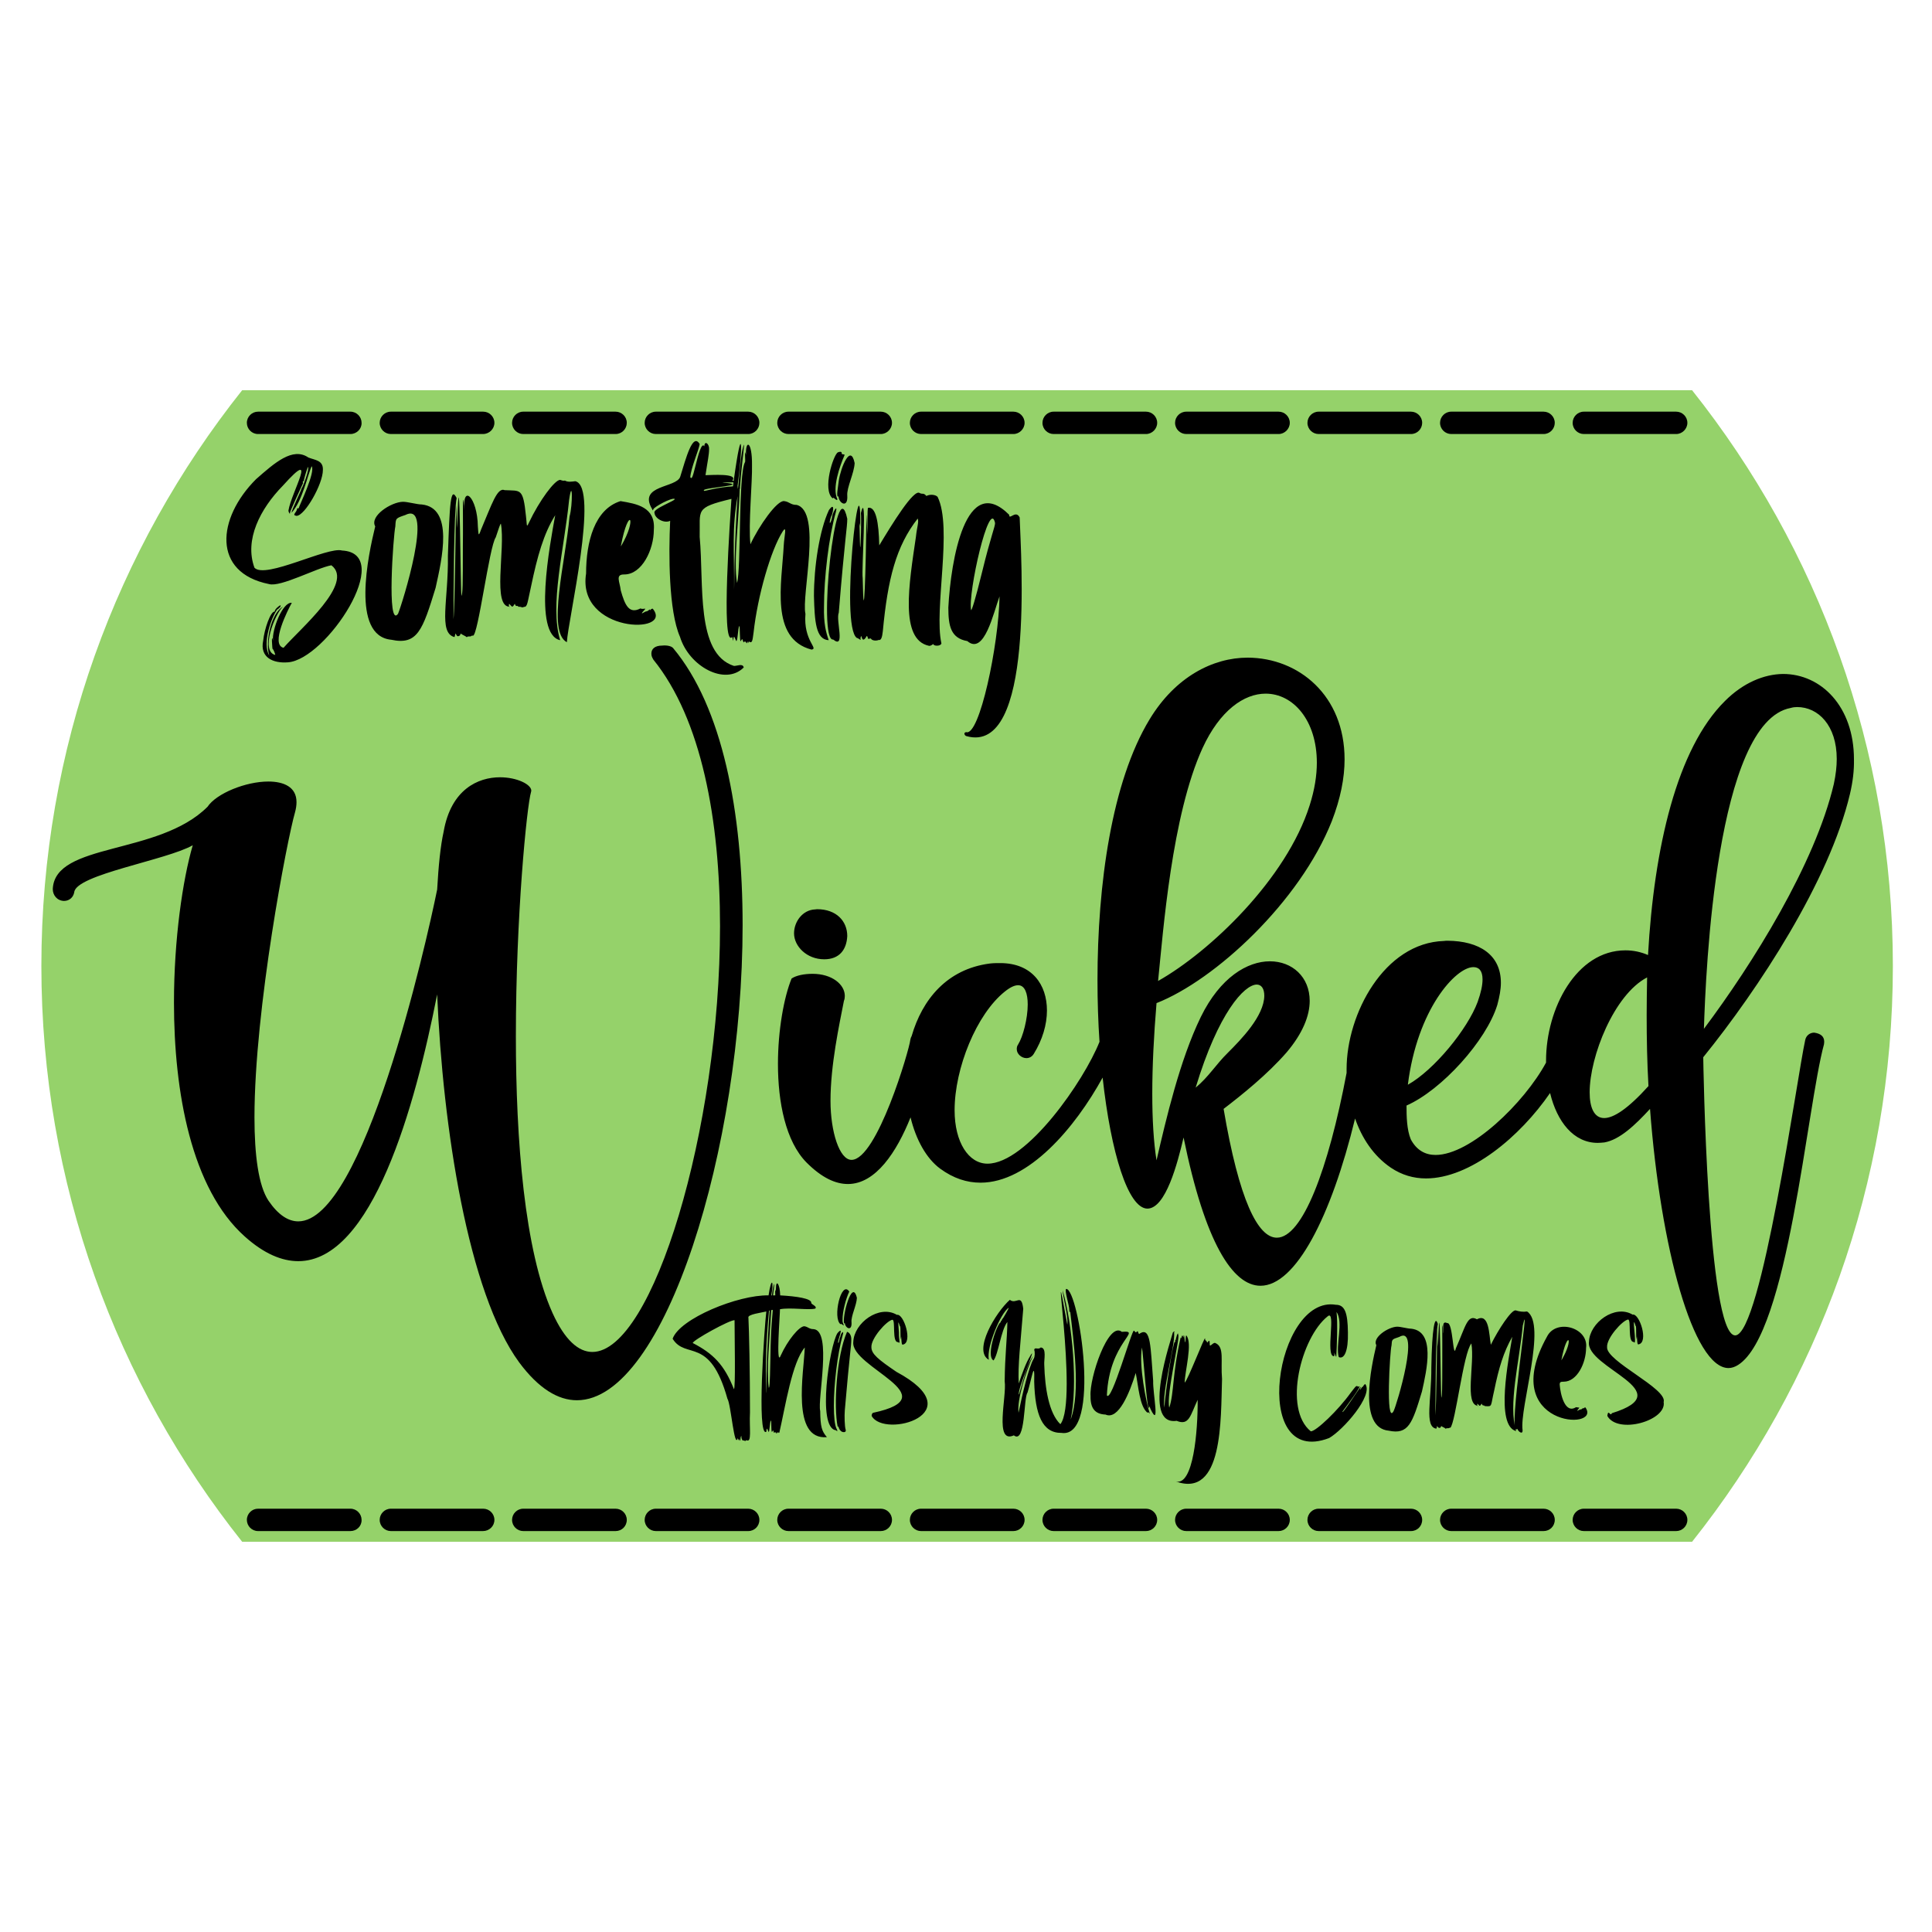 <?xml version="1.0" encoding="utf-8"?>
<!-- Generator: Adobe Illustrator 26.2.1, SVG Export Plug-In . SVG Version: 6.00 Build 0)  -->
<svg version="1.1" id="Layer_1" xmlns="http://www.w3.org/2000/svg" xmlns:xlink="http://www.w3.org/1999/xlink" x="0px" y="0px"
	 viewBox="0 0 864 864" style="enable-background:new 0 0 864 864;" xml:space="preserve">
<style type="text/css">
	.st0{fill:#95D26A;}
</style>
<g>
	<path class="st0" d="M846.5,432c0,97.3-33.6,186.8-89.8,257.5H108.3C52.1,618.8,18.5,529.3,18.5,432s33.6-186.8,89.8-257.5h648.4
		C812.9,245.2,846.5,334.7,846.5,432z"/>
	<path d="M301,289.8c22.1,26.4,31.1,73.3,31.1,123.9c0,99.2-34.7,212.5-74.1,212.5c-8.4,0-17.1-5.2-25.8-16.9
		C209.3,578.1,198,504,195.5,444.7c-9.9,50.4-29.1,119.3-62.1,119.3c-7.3,0-15.3-3.3-23.9-11c-24-21.4-31.7-64.8-31.7-104.6
		c0-28.4,3.9-55,8.4-70.4c-11.8,6.7-52.2,13.1-53,21c-0.4,2.3-2.2,3.9-4.6,3.9c-3.1-0.1-5-2.6-5-5.3c0.9-21,47.3-14.9,69.2-36.8
		c4-6,17.1-11.3,27.2-11.3c7,0,12.6,2.5,12.6,9.2c0,1.4-0.2,2.9-0.7,4.7c-3.4,11.7-18.1,87.5-18.1,136.3c0,16.9,1.8,30.6,6.3,37.3
		c4.3,6.3,8.8,9.2,13.3,9.2c29.1,0,57-123.2,62.1-148.4c0.6-10.7,1.5-19.6,2.9-25.9c3.3-18.9,15.4-24.3,25.2-24.3c7.6,0,14,3.2,14,6
		l-0.1,0.5c-1.9,6.3-6.8,55.6-6.8,109.3c0,46.3,3.8,95.8,16.4,123.8c5.5,12.1,11.6,17.4,17.8,17.4c27,0,57.1-99.7,57.1-190.4
		c0-47.5-8.3-92.6-29.8-119.2c-0.5-0.9-0.9-1.5-0.9-2.7c0-2,1.4-3.6,4.9-3.6C298.2,288.5,300.2,288.9,301,289.8z M368.6,429
		c6.7,0,10-4.2,10.3-10.4c0-6.6-4.8-12-13.5-12l-0.9,0.1c-5.5,0.2-9.4,5.4-9.4,10.7C355.1,423.1,360.7,429,368.6,429z M827.3,355.1
		c-9.2,38.9-40.9,87.2-65.6,117.7c0,0.4,1.8,124.4,14.3,124.4c11.7-0.2,27.7-115.9,31.3-132.1c0.4-2,2.1-3.3,4-3.3
		c2.8,0.4,4.5,1.6,4.5,4.1l-0.1,1.1c-7.7,28.2-16,129.2-38.4,143.4c-1.4,0.9-2.9,1.4-4.3,1.4c-15.7,0-30.4-53.5-35.1-115.9
		c-6.7,7.3-13.6,13.8-20.4,15c-1.1,0.1-2.1,0.2-3,0.2c-10.8,0-18.2-9.5-21.3-22.3c-13.4,19.5-35.7,38.2-55.5,38.2
		c-5.5,0-10.8-1.5-15.7-4.8c-7.8-5.3-13-13.3-16-22c-10.7,44-26.6,74.8-42.3,74.8c-12.4,0-24.8-19.2-34.4-66.3
		c-2.7,11.5-8,31.8-16.2,31.8c-8.6-0.1-16.3-24.9-20-58.6c-12.3,22.4-33.1,47-54.6,47c-6.1,0-12.1-1.9-18.1-6.3
		c-6.2-4.6-10.8-13-13.2-22.9c-6.2,15.5-15.6,29.8-28,29.8c-5.6,0-11.7-2.8-18.5-9.6c-9.4-9.5-12.8-27.1-12.8-44.1
		c0-15.1,2.7-29.9,6.1-38.2c2.1-1.4,5.6-2.1,9.4-2.1c8.6,0,14.4,4.7,14.4,9.9c0,0.7-0.1,1.5-0.4,2.2c-2.1,10.8-6,28.7-6,44.7
		c0,13.8,4,26.4,9.4,26.4c11.4,0,25.9-49.4,26.3-53.7c0.1-0.6,0.3-1.2,0.6-1.7c4.7-16.2,15.7-29.9,34.9-32.4
		c1.6-0.2,3.2-0.2,4.7-0.2c14.2,0,20.9,9.6,20.9,21.2c0,6.3-2,13.1-5.9,19.4c-0.8,1.3-2,1.9-3.3,1.9c-2.1,0-4.3-1.8-4.3-4
		c0-0.7,0.1-1.4,0.6-2.1c2.2-3.5,4.3-11.6,4.3-17.9c0-4.8-1.2-8.6-4.3-8.6c-1.5,0-3.4,0.8-5.9,2.8c-12.7,10.1-22.5,34.3-22.5,53.1
		c0,14.4,6.3,23.9,14.7,23.9c17.6,0,43.2-37.1,50.1-54.5c-0.6-8.9-0.9-18.2-0.9-27.6c0-42.6,6.3-88.6,23.3-116.6
		c11.5-19,28.3-27.6,43.9-27.6c22.8,0.1,43.3,16.9,43.3,45.5c0,8.3-1.8,17.5-5.7,27.6c-14.3,36.1-52.2,71.1-78.4,81.4
		c-1.2,14.3-1.9,28.2-1.9,40.5c0,11.5,0.6,21.7,1.9,29.8c4.3-18.5,10.4-44.8,19.8-64.1c8.7-17.8,20.9-24.9,30.9-24.9
		c10,0,17.8,7,17.8,17.7c0,6.6-3.1,14.5-10.3,23c-8.6,9.9-20.1,19.1-28.2,25.3c6.9,40.7,15.3,57.6,23.8,57.6
		c11.4,0,23-30.3,31.2-73.7c0-0.6,0-1.1,0-1.7c0-24.6,16.8-56.5,43.6-57.3c0.6-0.1,1.1-0.1,1.5-0.1c14.3,0.1,23.9,6.3,23.9,18.8
		c0,2.9-0.6,6.2-1.6,9.9c-4.9,16-24.9,38.1-40.6,45c0,4.8,0.1,10.7,1.9,15.1c2.6,4.9,6.5,7,11.1,7c15.6,0,39.6-23.2,49.4-41.3
		c0-0.3,0-0.6,0-0.9c0-23.3,13.6-49.3,35.5-49.3c3.5,0,6.9,0.7,10.1,2.1c2.7-48.1,12.9-92.3,34.4-113.6c8.2-8.2,17.5-12,26-12.1
		c17,0,31.7,14.5,31.7,38.2C829.2,344.5,828.6,349.6,827.3,355.1z M629.6,485.1c11.8-6.6,26.7-24.9,31.2-37
		c1.5-4.2,2.2-7.5,2.2-10.1c0-3.9-1.6-5.5-4.1-5.5C651,432.5,633.8,451.4,629.6,485.1z M517.9,438.7c23.2-13.1,57.4-45.6,67.8-78.6
		c2.2-6.9,3.2-13.3,3.2-19c0-19-10.6-30.9-22.9-30.9c-9.6,0-20.4,7.4-28.2,24.3C524,364.7,520.2,416.3,517.9,438.7z M549.1,470.8
		c5.9-5.9,16.2-16.4,16.3-25.5c0-3.2-1.3-5-3.4-5c-5.6,0.1-17.2,12.7-27.3,46.1C540.6,481.5,543.7,476.1,549.1,470.8z M737.2,485.7
		c-0.6-10.4-0.8-21.1-0.8-31.8c0-5.6,0.1-11.3,0.2-16.8c-14.8,7.7-25.7,35.4-25.7,51.4c0,6.8,2,11.5,6.5,11.5
		C721.6,500,728,495.9,737.2,485.7z M821.4,339.4c0-15-8.3-23.2-17.7-23.2c-0.9,0-1.9,0.1-2.9,0.4c-33.4,6.2-38,118-38.8,143.5
		c21.8-29.1,49.7-73.7,58.1-109.5C821,346.4,821.4,342.7,821.4,339.4z"/>
	<path d="M128.7,296.2c-6.5,0.5-12.6-2.1-11-9.7c0.5-5.1,3.3-13.3,5.2-13c-0.3-0.8,1.9-2.7,2.5-2.8c0.6,0.4-1.3,1.9-1.4,1.9
		c0.1-0.2,0.2-0.3,0.2-0.4c0,0,0,0,0,0c-3,4-7,15.7-3.8,20.9c-1.9-6.3,0.9-18.8,6.1-21.8c-3.6,3.3-10.2,20-3.4,21.6
		c0-0.5-0.9-2.7-1.2-2.7c-0.1,0.3-0.7-7.7,0.2-3.7c-0.6-4.7,4.3-17.5,8.4-16.9c-1.7,3-9.7,18.7-3.7,20.1c7.6-8.7,31.8-29,21.4-36.9
		c-6.7,1.2-22.7,9.9-27.9,8.4c-25.5-5.1-23.3-29.4-5.8-46.9c8.3-7.3,16.4-14.5,23.4-9.7c3,1.2,6.7,1.2,6.5,5.6
		c0,6.3-8.1,20.5-11.8,20.5c-2.3-0.4,0.1-1.4,0.3-3.3c0-0.2,0.4-0.1,0.6,0c0.6-1.8,7.6-16.3,5.9-18.9c-1.8,3.7-4.1,15.5-9,20.8
		c0-1.2,4.3-9.9,4.5-10.9c0.3,0,3.7-8.8,2.8-9.6c-0.3,0.6-1.8,5.4-1.8,6.2c0,0.2-0.5,0.1-0.5,0.5c0,0.1,0.1,0.4,0.1,0.6
		c-0.9,2-5.7,12.3-5.8,13.1c0.1,1.2-0.7-0.1-0.7-0.9c1.3-8.1,13.7-29.1-2.5-11.1c-10.1,10.3-17.3,24.2-12.7,36.7
		c4.9,5.2,32.8-9.6,39.2-7.7C177,247.5,145.8,295.1,128.7,296.2z M194.8,262.9c-5.8,18.9-8.1,25.7-19.8,23.2
		c-18.2-1.7-10.3-38-7.2-50.7c-2.6-4.6,7.1-10.9,12.4-11c2.2,0,6.3,1.2,8.4,1.2C203,227.1,197.7,249.8,194.8,262.9z M181.3,230.3
		c-4.4,1.5-4.3,1.4-4.5,5.1c-0.9,4-3.9,45.9,1.2,39.1C179.8,270.3,194.4,223.7,181.3,230.3z M257.3,215.2c-1.7,0.2-3.3,0.5-4.7-0.3
		c-0.8,0.3-1.6-0.2-2.1-0.3c-2.4,0-9.2,9.1-14,19.2c-1.2,2.7-0.8,0.6-1.3-3.1c-1.3-12.7-2.4-11.1-9.5-11.5
		c-3.4-1.4-5.8,6.5-10.6,17.7c-1.2,3.4-1.1,2.3-1.4-1.5c-0.2-13.1-7.1-19.4-6-7.1c-1.1-12.7-0.5,2.1-0.7,15.6
		c0,18.8-0.1,21.1-0.6,22.5c-0.5,2.4-0.7-74.2-2-30.3c-0.1,0-0.3-10.1-0.4-10.1c-0.3,8.2-0.5,44.8-1.2,50.9
		c0-11.6,0.2-48.6,1.4-54.2c-2.7-5.3-3.1,2.1-3.9,25.8c0.3,19.9-4.4,34.4,2.9,36.4c0.2,0,0.4-1.6,0.5-1.6c0.3,0.3,0.6,1.4,1.2,1.2
		c0.6,0,1-0.5,1.1-1.2c0.7,0.6,2.2,1.1,2.8,1.7c0-0.4,0.8-0.4,1.3-0.4c0.8,0.1,0.7-0.6,1.4-0.3c2.3,0.1,7.3-39.9,10.2-44
		c1.3-3.9,2-6.1,2.3-6.1c2.1,11.3-4.1,37.8,4.2,37.1c-0.8,0.4-0.7-0.9-0.5-1.3c1.4,1.4,1.3,2,2.5,0c0.1,0,0.2,1,0.8,1
		c0.5-0.2,0.8,0.3,1,0.4c0.8-0.3,1.5,0.6,2.3,0c1.6,0.1,1.5-1.7,3.2-9.2c2.8-13.4,5.6-23.5,10.8-31.8c-2.4,13.1-10,53.2,2.2,55.9
		c-4.8-15.7,1.8-40.7,4-62.7c1.5-10.5,1.7,2.1,0.2,7.4c-1.8,20.1-10.2,51.5-1.2,56.2C254,277.3,268.1,217.8,257.3,215.2z
		 M262.1,256.5c0-14.2,3.8-28.8,15.4-32.4c7.2,1.2,15.7,2.6,14.9,12.8c0,8.9-5.3,20-13.2,20c-4.2-0.1-2,3.3-1.6,7.1
		c1.9,6.8,3.8,10.7,8.8,8.1c0.6,0.3,1.4,0.2,2.1,0.1c0.4,0.1-1.7,1.8-1.4,2.1c0.3,0,1.6-1,2.1-0.9c0.5,0,1.9-1.6,1.4-0.4
		c0.5-0.5,0.7-0.8,1.3-0.8C301.5,283.9,257.9,283.1,262.1,256.5z M277.7,244.3c7.5-12.6,3.4-18.4,0-0.3V244.3z M362.9,290.5
		c-18.6-4.9-13.3-29.5-12.4-46.7c0.2-3.9,1.6-9.3-0.5-6.1c-5.3,8.3-11.2,28.8-13,45.2c-0.5,3.5-0.5,5-2.1,4c-0.5,0.7,0,1.3-0.7-0.1
		c-0.1,0,0,0.9-0.2,0.9c-0.5-0.4-0.7-1.4-1.4-0.4c-0.6-0.7-0.4-2.5-1.3-0.6c-0.6,0.8-0.3-7.2-0.7-6.7c-0.6,0.6-0.7,7.4-1.4,6.6
		c-0.6-1.2-1.1-3.4-1.3,0c-0.1,0-0.3-1.7-0.5-1.7c-5.1,5.2-0.7-55.3-0.3-61.8c-16.6,4-13.9,4.8-14.2,17c2,21.2-1.9,52.1,15.3,57.7
		c1.4,0.1,4-1.3,4.4,0.7c-8.3,8.3-24.4-0.4-28.5-13.7c-5.1-11.6-5.1-37.1-4.4-51.9c-2.5,1.3-6.8-0.9-7-3.5c-1-1.9,9.9-5.6,9-6.3
		c-1.5-0.6-9,3.5-9.5,4.6c-0.3,0.8-0.3,0.6-0.6-0.1c-6.4-10.8,10.9-9.3,12.6-14.4c2.6-8.4,5.6-19.9,8.7-14.6
		c-0.5,3-3.9,10.6-4.2,14.8c0.6,1,1,0.3,2.2-4.6c1.4-5.6,2.9-11.2,4.1-9.2c0-2.7,2.2-1.3,2.1,1.2c0,2.7-0.6,5-1.6,11.7
		c2.2,0,14.9-1,12,2.4c0,0.1,0.3,0.1,0.6,0.2c3.9-28.3,4.2-15.4,1.7,2.5c0.8,0.1,0,0.2-0.1,0.6l0.4,0c0.9-10.4,1.6-17.9,2.7-19.4
		c-0.5,5.5-1.4,11.9-1.9,19.3c0.3,0.1-0.2,0.5-0.1,0.8c-0.3,12.7-2.9,32-1.2,41.8c1.9-6.2,0.5-48.8,3.6-54.1
		c0.2-0.6-0.2-3.8,0.1-4.4c0.2,0.7,0.2,1.1,0.3,1.1c-0.2-7,2.8-5.9,2.7,4.6c0.2,7.6-1.7,26.8-0.7,35.5c3.8-8.2,11.9-19.8,15.1-19.3
		c2.4,0.3,2.8,1.7,5.6,1.7c11.4,3,2,40.6,3.9,48.7C359.2,286.6,366.3,290.1,362.9,290.5z M327.8,217.5c0.1-0.6,0.1-1.2,0.2-1.8
		c-1,0.1-4.2-0.1-5,0.1c13.9,1.1-8,2.2-8.2,3.4c-0.4,0.7,1.1,0.1,2.7-0.2C320.9,218.2,325.2,217.6,327.8,217.5z M329.9,221.8
		c-2.7,14.4-1.5,24.9-1.6,41.9c0,0,0.1-3.7,0.2-11.8C328.7,242.5,329.2,231.4,329.9,221.8z M368.5,271.2c0-12.8,2.1-30.9,5.3-42.2
		c0.9-3.8-1.3,0-1.6,1.8c-0.5,3.4-1.9,4.6-0.6,0.3c0.7-0.7,2.2-7.3-0.9-3c-4.3,9.2-6.7,25.4-6.7,38.4c0.3,11.3,0.8,19.5,6.6,19.8
		C369.4,282.8,368.3,278.9,368.5,271.2z M378.9,232c-5.1-23.8-13.4,55.2-6.3,54c5.6,4.5,1.1-8.6,2.5-12
		C377.9,239.9,378.9,235.9,378.9,232z M372.4,222.9c0.3-1.1,1.7,1.5,2.1,0.4c-2.5-5.1,1.1-14.9,3.2-19.8c0-0.6-1.3,0-1.3-0.8
		c0.1-0.9-1-0.7-1.7-0.4C372.7,203.3,367.6,219.1,372.4,222.9z M382.2,207.1c-1.8-8.9-6.2,1.9-7.1,7.9c-0.2,2.3-1.4,7.7-0.1,7
		c0.1,3.1,4.3,5.5,3.9-0.4C378.6,218.1,382,211.6,382.2,207.1z M419.3,222.2c-1-1.1-3.6-1.2-5-0.4c-1.4-1.6-1.6-0.6-3-1.3
		c-2.6-2.1-12.5,14.1-18.1,23.4c-0.2-10.3-1.5-17.5-5-16.8c-0.4,0.3-0.2,9.7-0.3,12.2c-0.3-6.2-0.3-9.1-0.4-9.1
		c-0.3,24.6-1.2,54-1.7,28.4c-0.6-3.9,2.1-40.8-0.8-29.2c0.3,2.6-0.1,15.6-0.3,15.4c-0.1-0.1-0.2-3.8-0.3-9.4c0-2.6,0.1-0.9,0.3,0
		c0.5-36.1-9.3,44.8-1.5,49.9c0.8,0.1,1.7,1.2,1.7,0.7c-0.3-0.6,0.3-2.4,0.5-0.9c0.6,2.1,1.8,0.1,2.2-0.7c0.7,0.2,0.4,2.4,1.2,0.9
		c0.2,0.7,0,0.6,0.6,0.1c0.3,1.1,2.4,1.3,3.5,0.8c1.2,0.3,1.6-1.3,1.9-3.9c2.2-23.4,5.9-38,15.6-50.4c0.6,1.6-0.3,3.5-0.8,8.2
		c-3.1,21.1-7.3,45.9,5.8,48.7c0.7,0.2,1.7-0.6,1.9-0.8c0.5,1.2,3.6,0.9,3.7-0.3C417.6,272.6,426.1,236,419.3,222.2z M432.2,329.2
		c-0.7-0.1-1.6-1.6-0.1-1.8c5.9,2,14.5-38.7,14.9-60.7c-2.7,7.2-6.8,26.5-14.4,20c-7.4-1.3-8.5-6.7-8.5-15
		c1.1-21.2,7.8-60.8,27.2-41.5c0,2.7,2.9-2.4,4.7,1.2C456.6,249.2,462.8,337.8,432.2,329.2z M439.2,255.8c3.9-16,5.8-20.2,5.8-21.9
		c-2.5-11.7-12.3,31.7-10.7,39C434.6,272.8,436,268.9,439.2,255.8z"/>
	<path d="M366.8,631c-1.3-5.2,5.4-35.8-2.9-36.6c-2.1,0-2.4-1-4.2-1.3c-2.3,0-7.5,6.3-10.6,13.2c-2.2,5.5-0.2-19.6-0.3-20.8
		c4.6-0.9,12.8,0.5,15.8-0.3c1-1-1.8-1.9-1.8-2.5c0.3-2-6.6-3-13.9-3.4c-0.1-5.1-1.9-7.4-1.9-3.1c-0.1,1.4,0,1.8-0.3,0.5
		c-0.1,0.2,0,2.3,0,2.6c-0.3,0-0.7,0-1,0c0.2-1.9,0.5-3.5,0.6-5.2c-0.5,0.7-0.7,2.3-1.1,5.2c-0.1,0-0.2,0-0.3,0
		c1.3-6.3,0.1-8.8-1.2,0c-13.6-0.3-39.8,10.4-42.9,19.4c5.9,9.5,16.6-1.5,24.5,26.8c1.6,2.4,3.1,23.2,4.7,17.5
		c0.1,0.9,0.1,1.3,0.1,1.3c0.5-2.3,0.7,1.8,1.1-1.1c0-0.5,0.1-0.8,0.4-1.1c-0.2,0.6,0.2,2,0.6,2.1c0.3-0.3,1.3,0.7,1.5-0.2
		c2.7,1.6,1.3-5.2,1.7-12.4c0-17.7-0.4-36.7-0.7-42.3c-0.6-1.5,6-2.3,8-2.8c-0.8,6.6-4.4,56.5,0,53.8c0.2-2.6,0.5-0.9,1,0
		c0.4,0.8,0.6-4.7,1-5c0.5-0.3-0.1,7.3,0.9,4.4c0.6,0,0.2,1.8,1,0.7c0.6,0.3,0.6,1.4,0.8,0c0.7,1.6-0.1-0.5,1.1,0.4
		c2.8-12.2,5.7-31.5,11.4-38.2c-0.4,11.2-6.2,41.5,9.9,40.1C367.5,640,366.9,638.2,366.8,631z M328.2,621.2
		c-4.3-10.9-9.3-15.9-18.4-20.6c0.1-1.3,16.6-10.4,18.7-10.2C328.5,597.8,329,621.4,328.2,621.2z M342.8,614.1
		c-0.1,6.1-0.1,8.9-0.2,8.9c-0.3-14.6,0-23.3,1.3-36.9c0.1,0,0.2,0,0.3,0C343.6,594.2,343,605.1,342.8,614.1z M344.5,608.4
		c-0.2,11.1-0.4,12.2-0.7,12.2c-1.1-8.8,0.4-21.9,1.1-34.7c0.2,0,0.5-0.1,0.7-0.1C344.8,594.7,344.7,597.5,344.5,608.4z
		 M374.1,638.9c0.5,1,0.6,1.5-0.3,0.7c-8.5-1-2.8-37.8,0.7-43.4c3.5-4-0.4,3.8,0.4,4.4c0.4-0.2,0.5-2.4,0.9-2.7
		c0.1-1.6,1.8-3.4,1.1-1c-2.4,8.5-4,22.2-4,31.8C372.9,633.5,373.3,637.3,374.1,638.9z M377.8,630.7c-0.2,2.4-0.1,7.3,0.4,8.7
		c0.4,1.4-1.6,1.3-2.3,0.4c-1-0.9-0.8-2.3-1.3-1.8c-1.8-9-0.6-31.4,4.2-42.4c1.2,0.3,2,1.8,1.9,3.6C380.7,602,380,605.1,377.8,630.7
		z M379.8,577.6c-1.5,3.1-3.1,9.1-3,12.7c-0.2,1.9,1.8,3.4-0.7,1.7c-0.1,0-0.1,0.2-0.2,0.2C372.2,589.6,376.2,572.2,379.8,577.6z
		 M380.8,591.3c0.3,4.4-2.9,2.6-3,0.3l-0.3,0.3c-1-2.9,3.6-20.5,5.7-11.5C383.1,583.7,380.5,588.6,380.8,591.3z M389.8,633.2
		c0-0.8,0.4-1.4,0.7-1.4c34.1-7.3-10.3-20.3-8.9-31.7c0.3-8.5,11.6-16.8,19.5-12.1c3.1-0.7,7.2,12.5,2.7,13.3
		c-0.7,0.4-0.6-1.9-0.8-3.6c-0.5,4.6-0.1-5.4-0.5-4.5c-1.1-3.2-0.8-2-0.5,2.7c-0.1,3.6,0.9,5.3-0.4,4.3c-2.8,0.2-1-9.9-2.5-10
		c-2.6,0.4-9.7,8.4-9.4,12.3c0,3,3.1,5.5,11.2,11C435.5,632.1,395.4,643.5,389.8,633.2z M474.7,640.8c-8.6,0.1-11.8-8.2-12.2-22.9
		c0.3-10.8-1.2-1-3,4.9c-1.8,2.2-0.8,23.2-6.1,19.1c-8.9,4-3.1-17.4-4.1-24.2c0.1-11.6,1.1-18.9,1.2-26.5c-2.9,3.6-4,14.5-6.2,17.2
		c-3.7-2.1,2-17.3,3.3-17.1c0-0.3-0.2-0.6-0.1-0.6c0.5,0.4,0.6-1,0.9-1c-0.2,0.5,2.8-4.5,2.7-4.9c-3.6,2.4-10,17.5-8.9,23.3
		c-7.2-4.1,3.1-21.2,9.4-26.8c2.9,2.3,5.2-3.2,6,4c-1.2,15.3-2.5,25.6-2,33.4c1.4-4.2,3.3-9.5,5.1-12.3c3.7-6.4-6.2,15.8-5,17.3
		c1.3-4.2,3.7-14,6.2-17.2l0,0c-2.9,6.3-7.2,19.5-6.4,25.3c1.6-7.9,4.6-20.7,6.8-24.2c0.5-0.8,0.6-3,0.2-3.9
		c0.2-1.5,1.8,0.1,2.9-1.1c2.8,0.1,1.4,5.6,1.6,7.7c0.3,10.6,2.1,21.7,7.2,26.6c8.4-10.4-5.4-91.7,3.1-44.5c0.6-3.5-2-12.5-2.1-15.4
		c4.4,14.8,6.9,43,3.6,57.8c4.6-11.9,1.2-36-0.2-48.3c-0.5,0.7-0.3-0.2-0.4-0.6c0.1-1.9-2.3-8.8-1.4-9.5
		C482.5,576.3,492.8,643.5,474.7,640.8z M514.5,630.1c-0.6-1.6-0.5-1.3-0.7-0.5c-0.8,1.4-2.5-23.4-3.1-27
		c-1.5,7.8,1.9,24.8,3.5,29.6c-0.4-0.2-0.5-1-1-0.4c-3.6-2.7-4.1-12.1-5.3-17.8c-2.7,8.8-7.7,21.2-13.5,18.6
		c-4.8-0.2-6.8-2.9-6.7-8.3c-0.6-7.9,7.9-33.6,14-28.7c9.5-0.8-5.6,4.3-6.7,28.4c2,3.6,11.3-29.9,12.1-28.9c0.9,0.6,0.5,1.2,1.6,0.2
		c0.4,0.1,0.4,1.9,1.1,1c4.9-3,4.7,6.1,5.9,21.2C515.5,623.1,518.9,639.2,514.5,630.1z M546.5,616.7c-0.6,17.9,0.6,53.5-20.7,45.8
		c7.9,2.2,9.9-22.6,9.8-36.5c-3.3,7-3.8,11.7-9.4,9.4c-16,2.3-2.1-37.5-1.7-39.5c0.3-0.3,0.6-0.6,0.8-0.4c0,0.1-0.5,0.6-0.2,0.7
		c0.3,6.2-5.5,26.2-4.4,33.3c0.6-8.5,3.9-29.3,4.7-29.5c0.1,0.2,0.1,0.1,0.2,0.4c0.1-0.4-0.4-1.9,0.3-1c-0.3-0.5,1-4.5,1-2.5
		c1,1-5.5,27.1-4,32.6c2.2-6.6,1.3-14.9,5.1-31.4c0.5,1.5,0.4-2.5,1.2,0c0.1,0,0.1-1,0.2-1c0.3,0,0.4,3.2,0.6,3.2
		c0.2,0,0.2-3.1,0.5-3.1c3,3.2-0.7,16.4-0.7,21.1c1.2-0.6,9.2-21.4,9.1-19.7c0.1,0-0.1,0.9,0.4,0.9c0.2,0,0.5,0.9,0.6,0.9
		c0.1,0,0.6-0.8,0.8-0.8c0.2,0,0.3,0.4,0.3,1.3c-0.2,2.2,1.5-0.8,2.5-0.3C547.7,602.4,545.8,608.4,546.5,616.7z M594.4,643.1
		c-35.7,13.7-24-64.1,3-59.6c4,0,5.3,3.5,5.4,12.4c0.2,8.4-1.7,12.1-4.1,11c-1.5-5.3,2.2-15.6-1-20.2c0.6,4.5,0.1,16.5-0.1,19.9
		c-0.1,0.6-0.8-1.5-0.9-1.7c0,0.3,0.2,1.6-0.2,1.6c-3.9,0,1.2-21.3-2.8-17.8c-11.8,9.4-20,41.3-7.5,51.4c2.4,0,12.3-9.5,17.8-17.2
		c1.9-2.3,2.5-3.8,3.4-2.7c3-2.2-6.1,9.8-7,11c-0.7,2.3,7.3-10.2,8.2-11.1c0,0.6-0.5,1-0.2,1.4c-0.1,0.1,0.7-1.3,0.9-1.4l0,0
		c0,0.1-0.1,0.3-0.1,0.4c0.2-0.2,1-1.7,1.4-1.5C614.2,624.1,600.7,639.5,594.4,643.1z M631.1,594.2c-1.6,0-4.6-0.9-6.3-0.9
		c-4,0.1-11.2,4.9-9.3,8.3c-2.3,9.6-8.2,36.9,5.5,38.2c8.9,1.9,10.6-3.3,14.9-17.5C638.1,612.5,642,595.4,631.1,594.2z M623.2,631.1
		c-3.6,6.6-1.6-27.3-0.9-29.4c0.2-2.8,0.1-2.7,3.4-3.8C635.5,592.2,624.6,628.4,623.2,631.1z M680.9,639.6c0.1,2.2-2,0.5-2.2-0.4
		c0-0.3-0.3,0-0.5,0c-3.9,2,6.6-63,2.8-46.4c-1.6,16.6-6.6,35.4-3,47.2c-9.4-2.6-3.3-32.2-1.7-42.2c-3.9,6.9-6,13.8-8.1,24.1
		c-1.7,7.1-0.6,7.2-4.2,6.9c-0.2,0-0.1-0.3-0.5-0.3c-0.6,0.2-0.8-0.7-0.9-0.8c-1,1.6-0.8,1-1.9,0c-0.1,0.1-0.2,1.5,0.4,1
		c-6.4-0.2-1.5-18.9-3.1-27.9c-3.6,4.3-7.1,35.6-9.4,37.7c-0.5-0.2-0.4,0.3-1,0.2c-0.4,0-1,0-1,0.3c-0.4-0.5-1.7-0.9-2.1-1.3
		c-0.2,1.3-1.4,1-1.8,0c-0.1,0-0.2,1.2-0.4,1.2c-5.4-0.8-2.1-12.9-2.2-27.4c0.3-17.6,1.6-23.8,2.9-19.4c-1,4.2-1,32.1-1.1,40.8
		c0.5-4.6,0.7-32.1,0.9-38.3c0,0,0.2,7.6,0.3,7.6c1-34,1.1,24.1,1.5,22.8c0.3-1.1,0.4-2.8,0.4-16.9c0.1-10.2-0.3-21.3,0.5-11.7
		c0.3-1.4-1.1-6.1,1.7-4.7c2.7-0.6,2.5,17,3.9,11.2c4.2-9.3,5.1-15.4,9.4-12.9c5.5-3,5.4,6.8,6.2,11.4c3.4-6.9,9.2-15.7,11.1-15.4
		c1.6,0.5,3.3,0.8,5.1,0.5C691.9,592.2,679.5,629.5,680.9,639.6z M709,629.4c-0.4,0-0.6,0.2-0.9,0.6c0.3-0.9-0.7,0.3-1.1,0.3
		c-0.5-0.1-1.4,0.7-1.7,0.6c1.1-1.8,1.7-1.2-0.5-1.6c-5,3.2-7-6-7.3-10.1c0-1.2,0.5-1.3,1.8-1.3c6,0,10-8.4,10-15.1
		c1.2-9.1-13.4-13.3-17.5-5C669.5,637.9,716.7,640.2,709,629.4z M698.3,608.1c2.6-13.8,5.8-9.5,0,0.2V608.1z M718.8,633.2
		c0.4-3.4,1.4,0.6,2-1.2c31.4-9.7-11.9-20.2-10.2-32c0.3-8.5,11.6-16.8,19.5-12.1c3.1-0.7,7.3,12.4,2.7,13.3
		c-0.7,0.4-0.6-1.9-0.8-3.6c-0.5,4.6-0.1-5.4-0.5-4.5c-2.2-7.2,0.9,9.8-0.9,7c-2.8,0.2-1-9.9-2.5-10c-2.6,0.4-9.7,8.4-9.4,12.3
		c-0.6,6.3,27.1,18.6,25.3,24.6C745.4,635.3,723.5,641.6,718.8,633.2z"/>
	<path d="M156.7,194.1h-41.3c-2.8,0-5-2.3-5-5v0c0-2.8,2.3-5,5-5h41.3c2.8,0,5,2.3,5,5v0C161.8,191.8,159.5,194.1,156.7,194.1z
		 M221.1,189.1L221.1,189.1c0-2.8-2.3-5-5-5h-41.3c-2.8,0-5,2.3-5,5v0c0,2.8,2.3,5,5,5H216C218.8,194.1,221.1,191.8,221.1,189.1z
		 M280.3,189.1L280.3,189.1c0-2.8-2.3-5-5-5H234c-2.8,0-5,2.3-5,5v0c0,2.8,2.3,5,5,5h41.3C278.1,194.1,280.3,191.8,280.3,189.1z
		 M339.6,189.1L339.6,189.1c0-2.8-2.3-5-5-5h-41.3c-2.8,0-5,2.3-5,5v0c0,2.8,2.3,5,5,5h41.3C337.4,194.1,339.6,191.8,339.6,189.1z
		 M398.9,189.1L398.9,189.1c0-2.8-2.3-5-5-5h-41.3c-2.8,0-5,2.3-5,5v0c0,2.8,2.3,5,5,5h41.3C396.6,194.1,398.9,191.8,398.9,189.1z
		 M458.2,189.1L458.2,189.1c0-2.8-2.3-5-5-5h-41.3c-2.8,0-5,2.3-5,5v0c0,2.8,2.3,5,5,5h41.3C455.9,194.1,458.2,191.8,458.2,189.1z
		 M517.5,189.1L517.5,189.1c0-2.8-2.3-5-5-5h-41.3c-2.8,0-5,2.3-5,5v0c0,2.8,2.3,5,5,5h41.3C515.2,194.1,517.5,191.8,517.5,189.1z
		 M576.8,189.1L576.8,189.1c0-2.8-2.3-5-5-5h-41.3c-2.8,0-5,2.3-5,5v0c0,2.8,2.3,5,5,5h41.3C574.5,194.1,576.8,191.8,576.8,189.1z
		 M636,189.1L636,189.1c0-2.8-2.3-5-5-5h-41.3c-2.8,0-5,2.3-5,5v0c0,2.8,2.3,5,5,5H631C633.8,194.1,636,191.8,636,189.1z
		 M695.3,189.1L695.3,189.1c0-2.8-2.3-5-5-5H649c-2.8,0-5,2.3-5,5v0c0,2.8,2.3,5,5,5h41.3C693.1,194.1,695.3,191.8,695.3,189.1z
		 M754.6,189.1L754.6,189.1c0-2.8-2.3-5-5-5h-41.3c-2.8,0-5,2.3-5,5v0c0,2.8,2.3,5,5,5h41.3C752.3,194.1,754.6,191.8,754.6,189.1z"
		/>
	<path d="M156.7,684.7h-41.3c-2.8,0-5-2.3-5-5v0c0-2.8,2.3-5,5-5h41.3c2.8,0,5,2.3,5,5v0C161.8,682.5,159.5,684.7,156.7,684.7z
		 M221.1,679.7L221.1,679.7c0-2.8-2.3-5-5-5h-41.3c-2.8,0-5,2.3-5,5v0c0,2.8,2.3,5,5,5H216C218.8,684.7,221.1,682.5,221.1,679.7z
		 M280.3,679.7L280.3,679.7c0-2.8-2.3-5-5-5H234c-2.8,0-5,2.3-5,5v0c0,2.8,2.3,5,5,5h41.3C278.1,684.7,280.3,682.5,280.3,679.7z
		 M339.6,679.7L339.6,679.7c0-2.8-2.3-5-5-5h-41.3c-2.8,0-5,2.3-5,5v0c0,2.8,2.3,5,5,5h41.3C337.4,684.7,339.6,682.5,339.6,679.7z
		 M398.9,679.7L398.9,679.7c0-2.8-2.3-5-5-5h-41.3c-2.8,0-5,2.3-5,5v0c0,2.8,2.3,5,5,5h41.3C396.6,684.7,398.9,682.5,398.9,679.7z
		 M458.2,679.7L458.2,679.7c0-2.8-2.3-5-5-5h-41.3c-2.8,0-5,2.3-5,5v0c0,2.8,2.3,5,5,5h41.3C455.9,684.7,458.2,682.5,458.2,679.7z
		 M517.5,679.7L517.5,679.7c0-2.8-2.3-5-5-5h-41.3c-2.8,0-5,2.3-5,5v0c0,2.8,2.3,5,5,5h41.3C515.2,684.7,517.5,682.5,517.5,679.7z
		 M576.8,679.7L576.8,679.7c0-2.8-2.3-5-5-5h-41.3c-2.8,0-5,2.3-5,5v0c0,2.8,2.3,5,5,5h41.3C574.5,684.7,576.8,682.5,576.8,679.7z
		 M636,679.7L636,679.7c0-2.8-2.3-5-5-5h-41.3c-2.8,0-5,2.3-5,5v0c0,2.8,2.3,5,5,5H631C633.8,684.7,636,682.5,636,679.7z
		 M695.3,679.7L695.3,679.7c0-2.8-2.3-5-5-5H649c-2.8,0-5,2.3-5,5v0c0,2.8,2.3,5,5,5h41.3C693.1,684.7,695.3,682.5,695.3,679.7z
		 M754.6,679.7L754.6,679.7c0-2.8-2.3-5-5-5h-41.3c-2.8,0-5,2.3-5,5v0c0,2.8,2.3,5,5,5h41.3C752.3,684.7,754.6,682.5,754.6,679.7z"
		/>
</g>
</svg>
